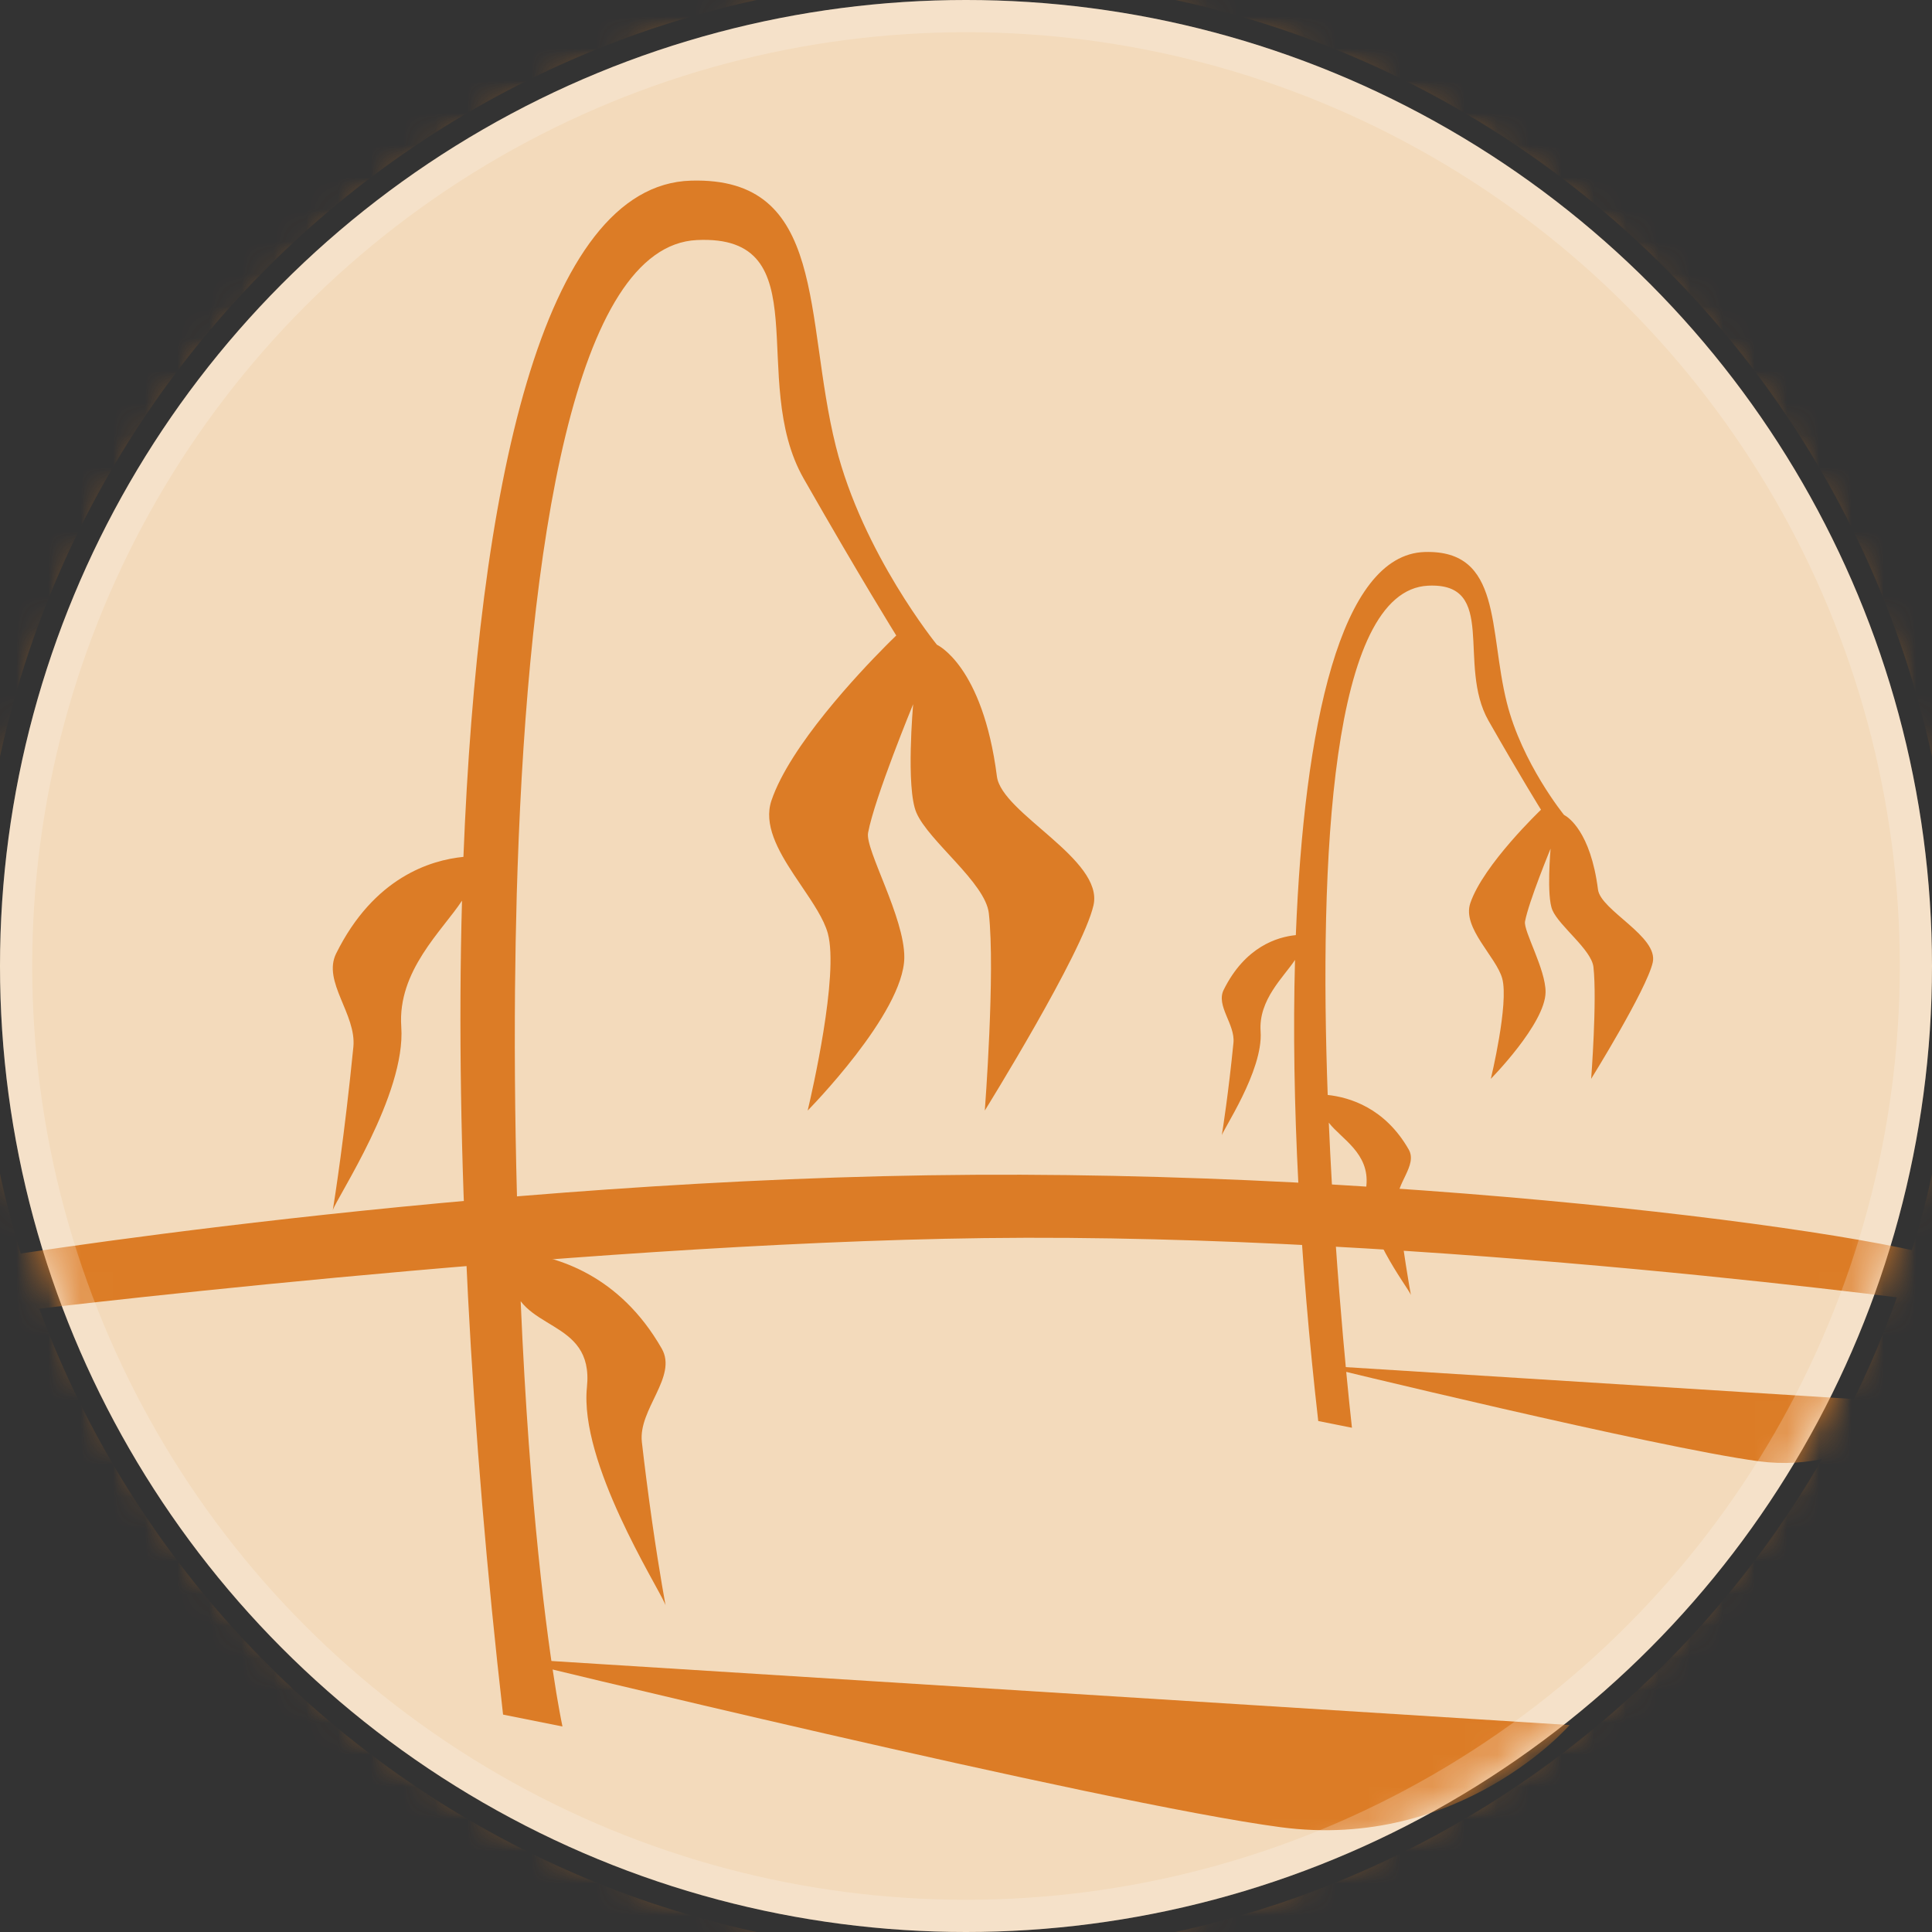 <?xml version="1.0" encoding="UTF-8"?>
<svg width="60px" height="60px" viewBox="0 0 60 60" version="1.1" xmlns="http://www.w3.org/2000/svg" xmlns:xlink="http://www.w3.org/1999/xlink">
    <rect x="0" y="0" width="60" height="60" fill="#333333" stroke="none"/>
    <title>AFBE4EA8-3677-4CB8-8CD8-7AAF3B4CCC2D</title>
    <defs>
        <circle id="path-1" cx="30" cy="30" r="30"></circle>
    </defs>
    <g id="UI-Kit" stroke="none" stroke-width="1" fill="none" fill-rule="evenodd">
        <g id="UI-Kit-/-Iconography-&amp;-Imagery" transform="translate(-1356, -1670)">
            <g id="Group-2" transform="translate(368, 1670)">
                <g id="disastericon_drought" transform="translate(988, 0)">
                    <circle id="Oval" stroke-opacity="0.2" stroke="#0F0F0F" fill="#FFFFFF" cx="30" cy="30" r="29.5"></circle>
                    <g id="disastericon_drought">
                        <mask id="mask-2" fill="white">
                            <use xlink:href="#path-1"></use>
                        </mask>
                        <use id="Oval" fill="#F3DABB" xlink:href="#path-1"></use>
                        <g id="Group" mask="url(#mask-2)" fill="#DC7C26">
                            <g transform="translate(-3.75, -3.75)">
                                <path d="M62.916,43.296 C58.891,55.559 47.343,64.443 33.75,64.443 C17.608,64.443 4.346,51.915 3.154,36.073 C3.159,36.071 3.057,34.006 3.057,33.75 C3.057,16.826 16.826,3.057 33.75,3.057 C50.675,3.057 64.443,16.826 64.443,33.75 C64.443,36.546 64.06,39.255 63.355,41.831 C63.351,41.83 62.906,43.293 62.916,43.296 M33.75,0 C52.36,0 67.5,15.141 67.5,33.75 C67.5,52.358 52.36,67.5 33.75,67.5 C15.14,67.5 0,52.358 0,33.75 C0,15.141 15.14,0 33.75,0 Z M25.208,9.36 C20.576,9.495 18.593,18.96 18.142,30.361 C17.12,30.462 15.36,30.999 14.189,33.363 C13.756,34.238 14.825,35.246 14.724,36.266 C14.449,39.029 14.146,40.96 14.09,41.308 L14.084,41.338 C14.206,40.94 16.36,37.746 16.212,35.637 C16.09,33.899 17.488,32.651 18.098,31.721 C17.884,39.437 18.382,48.319 19.373,56.998 L21.218,57.367 C21.218,57.367 21.16,57.1 21.066,56.552 L21.026,56.318 C20.738,54.575 20.198,50.619 19.92,44.161 C20.128,44.433 20.421,44.621 20.72,44.803 L20.945,44.94 C21.542,45.308 22.091,45.729 21.978,46.828 C21.739,49.177 24.154,52.972 24.405,53.565 L24.421,53.607 L24.415,53.578 L24.397,53.48 C24.316,53.032 24.072,51.639 23.821,49.667 L23.752,49.115 C23.729,48.926 23.706,48.733 23.684,48.535 C23.566,47.515 24.8,46.507 24.301,45.632 C22.994,43.346 21.054,42.769 19.86,42.642 C19.777,40.339 19.729,37.855 19.739,35.328 L19.744,34.484 C19.753,33.498 19.771,32.508 19.798,31.523 L19.825,30.679 C20.168,20.708 21.595,11.386 25.392,11.205 C29.249,11.021 26.954,15.535 28.708,18.611 C30.48,21.717 31.584,23.486 31.584,23.486 C31.584,23.486 31.519,23.548 31.407,23.659 L31.249,23.817 C30.417,24.655 28.279,26.921 27.708,28.612 C27.46,29.346 27.899,30.147 28.406,30.915 L28.642,31.267 C28.996,31.791 29.337,32.292 29.459,32.737 C29.81,34.03 28.949,37.749 28.843,38.195 L28.833,38.239 C28.833,38.239 31.819,35.218 31.834,33.488 C31.844,32.237 30.611,30.132 30.709,29.612 C30.915,28.512 32.109,25.619 32.109,25.619 C32.109,25.619 31.877,28.213 32.209,28.987 C32.588,29.873 34.352,31.16 34.459,32.113 C34.664,33.94 34.334,38.239 34.334,38.239 C34.334,38.239 37.375,33.343 37.71,31.862 C38.032,30.432 34.856,29.013 34.71,27.862 C34.268,24.41 32.847,23.773 32.847,23.773 C32.847,23.773 30.541,20.941 29.708,17.611 C28.708,13.61 29.459,9.234 25.208,9.36 Z M47.995,20.893 C45.372,20.971 44.248,26.332 43.993,32.791 C43.414,32.848 42.416,33.152 41.752,34.492 C41.507,34.987 42.113,35.559 42.056,36.136 C41.899,37.712 41.726,38.81 41.696,38.996 L41.691,39.024 C41.685,38.897 42.986,37.012 42.899,35.78 C42.83,34.795 43.622,34.088 43.968,33.561 C43.846,37.932 44.128,42.963 44.689,47.881 L45.736,48.09 C45.736,48.09 45.24,43.755 45.017,38.615 C45.401,39.117 46.287,39.559 46.184,40.573 C46.046,41.923 47.458,43.706 47.564,43.959 L47.568,43.975 L47.565,43.957 C47.532,43.777 47.331,42.676 47.15,41.093 C47.083,40.516 47.782,39.945 47.499,39.449 C46.759,38.154 45.659,37.827 44.983,37.755 C44.721,30.507 45.07,22.084 48.1,21.939 C50.285,21.835 48.984,24.392 49.978,26.134 C50.982,27.894 51.607,28.897 51.607,28.897 C51.607,28.897 49.815,30.603 49.411,31.8 C49.153,32.568 50.218,33.464 50.403,34.138 C50.615,34.917 50.049,37.254 50.049,37.254 C50.049,37.254 51.74,35.543 51.749,34.562 C51.755,33.854 51.057,32.66 51.111,32.366 C51.228,31.744 51.905,30.105 51.905,30.105 C51.905,30.105 51.773,31.575 51.961,32.014 C52.176,32.515 53.176,33.243 53.236,33.783 C53.351,34.819 53.165,37.254 53.165,37.254 C53.165,37.254 54.888,34.48 55.077,33.641 C55.261,32.831 53.462,32.027 53.377,31.376 C53.147,29.57 52.443,29.124 52.337,29.066 L52.323,29.059 C52.323,29.059 51.016,27.454 50.545,25.568 C49.978,23.302 50.403,20.822 47.995,20.893 Z" id="Fill-1"></path>
                                <path d="M3.047,42.889 C3.047,42.889 18.545,40.325 34.018,40.234 C49.357,40.145 64.694,42.39 64.893,43.184 C64.991,43.578 64.401,44.265 64.401,44.265 C64.401,44.265 48.177,42.022 34.314,42.2 C21.333,42.367 3.804,44.53 3.804,44.53 L3.047,42.889 Z" id="Fill-3"></path>
                                <path d="M19.441,55.244 L52.496,57.323 C52.496,57.323 49.098,61.235 43.525,60.496 C37.952,59.756 19.441,55.244 19.441,55.244" id="Fill-5"></path>
                                <path d="M44.728,46.156 L63.453,47.333 C63.453,47.333 61.53,49.55 58.372,49.131 C55.215,48.712 44.728,46.156 44.728,46.156" id="Fill-9"></path>
                            </g>
                        </g>
                    </g>
                    <circle id="Oval" stroke-opacity="0.2" stroke="#FFFFFF" cx="30" cy="30" r="29.5"></circle>
                </g>
            </g>
        </g>
    </g>
</svg>
